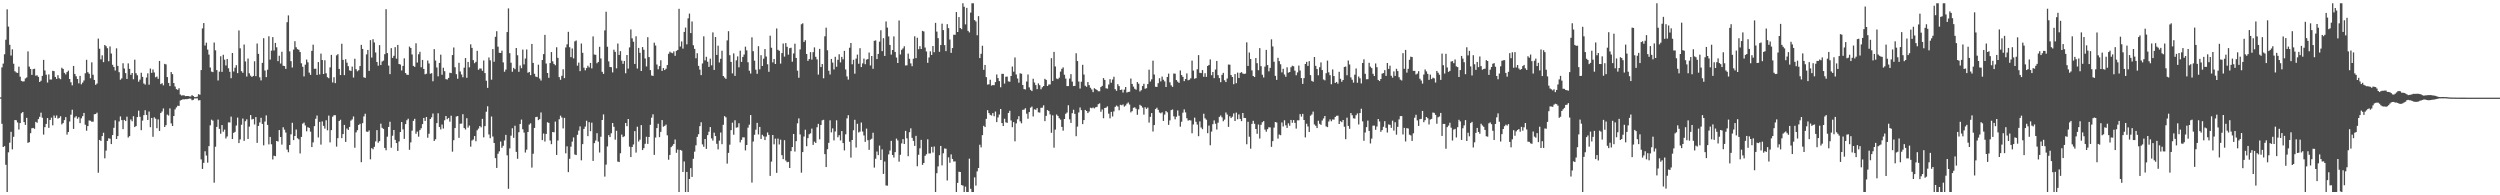 <svg xmlns="http://www.w3.org/2000/svg" width="1920" height="150"><path d="M0 74.786h1v1.000H0zM1 51.740h1v43.340H1zM2 48.853h1v64.028H2zM3 41.683h1v70.538H3zM4 30.527h1v96.063H4zM5 7.170h1v140.307H5zM6 20.413h1v96.579H6zM7 34.419h1v75.140H7zM8 42.629h1v58.596H8zM9 37.909h1v76.816H9zM10 48.955h1v56.093H10zM11 54.726h1v37.450H11zM12 55.648h1v36.727H12zM13 56.016h1v38.049H13zM14 51.178h1v48.292H14zM15 58.900h1v35.635H15zM16 62.105h1v24.872H16zM17 62.605h1v23.426H17zM18 62.460h1v31.298H18zM19 60.254h1v35.655H19zM20 59.492h1v31.016H20zM21 39.451h1v70.287H21zM22 51.164h1v58.012H22zM23 52.951h1v49.323H23zM24 57.500h1v40.991H24zM25 53.093h1v45.182H25zM26 52.772h1v46.170H26zM27 58.109h1v35.501H27zM28 57.817h1v36.450H28zM29 59.035h1v32.450H29zM30 62.982h1v26.735H30zM31 62.016h1v24.504H31zM32 58.277h1v32.158H32zM33 45.983h1v57.402H33zM34 54.101h1v43.514H34zM35 57.357h1v37.841H35zM36 63.405h1v27.263H36zM37 57.128h1v41.086H37zM38 61.075h1v31.081H38zM39 61.099h1v29.270H39zM40 54.377h1v41.879H40zM41 54.639h1v34.090H41zM42 59.069h1v31.439H42zM43 60.572h1v28.106H43zM44 57.729h1v33.364H44zM45 60.116h1v30.439H45zM46 60.808h1v28.498H46zM47 52.037h1v43.516H47zM48 52.963h1v41.574H48zM49 55.957h1v36.302H49zM50 57.116h1v32.850H50zM51 55.360h1v48.032H51zM52 54.275h1v47.105H52zM53 60.665h1v32.654H53zM54 63.164h1v24.924H54zM55 65.538h1v18.737H55zM56 50.641h1v48.362H56zM57 56.804h1v33.472H57zM58 58.576h1v30.677H58zM59 60.668h1v30.536H59zM60 64.012h1v26.022H60zM61 58.270h1v36.298H61zM62 64.761h1v26.130H62zM63 63.430h1v25.786H63zM64 61.800h1v24.929H64zM65 56.265h1v39.514H65zM66 45.938h1v54.448H66zM67 55.463h1v41.352H67zM68 56.632h1v35.907H68zM69 60.130h1v32.599H69zM70 47.860h1v45.643H70zM71 57.389h1v36.067H71zM72 61.395h1v26.385H72zM73 65.143h1v22.430H73zM74 64.158h1v22.379H74zM75 29.628h1v103.019H75zM76 37.448h1v69.996H76zM77 45.553h1v62.664H77zM78 42.503h1v61.993H78zM79 47.699h1v54.232H79zM80 34.569h1v87.031H80zM81 35.468h1v80.172H81zM82 37.002h1v71.254H82zM83 47.047h1v59.196H83zM84 35.674h1v70.894H84zM85 41.137h1v69.486H85zM86 49.760h1v53.979H86zM87 51.478h1v46.698H87zM88 54.150h1v38.282H88zM89 37.096h1v69.633H89zM90 50.623h1v53.852H90zM91 55.426h1v37.848H91zM92 61.219h1v28.218H92zM93 60.186h1v32.074H93zM94 48.563h1v50.594H94zM95 52.658h1v39.474H95zM96 56.178h1v36.784H96zM97 60.603h1v29.011H97zM98 48.688h1v56.962H98zM99 52.909h1v51.625H99zM100 57.449h1v34.309H100zM101 56.061h1v37.085H101zM102 60.889h1v28.371H102zM103 45.809h1v51.754H103zM104 56.192h1v40.651H104zM105 57.794h1v32.091H105zM106 62.722h1v22.265H106zM107 61.144h1v28.581H107zM108 55.843h1v44.174H108zM109 59.013h1v33.624H109zM110 64.118h1v24.329H110zM111 64.980h1v19.687H111zM112 59.562h1v28.694H112zM113 56.332h1v35.803H113zM114 65.039h1v20.613H114zM115 52.620h1v45.093H115zM116 55.947h1v34.643H116zM117 53.337h1v51.741H117zM118 55.634h1v34.460H118zM119 59.342h1v31.848H119zM120 58.777h1v39.691H120zM121 60.541h1v31.177H121zM122 46.807h1v53.749H122zM123 64.632h1v22.143H123zM124 63.906h1v21.688H124zM125 65.551h1v17.763H125zM126 49.070h1v48.453H126zM127 49.481h1v46.615H127zM128 59.195h1v28.814H128zM129 63.705h1v25.013H129zM130 66.123h1v17.151H130zM131 55.326h1v39.451H131zM132 56.940h1v39.822H132zM133 63.779h1v25.333H133zM134 66.455h1v17.547H134zM135 68.429h1v14.031H135zM136 69.011h1v12.180H136zM137 67.804h1v13.545H137zM138 72.612h1v4.586H138zM139 73.349h1v3.418H139zM140 73.168h1v3.045H140zM141 73.283h1v3.032H141zM142 73.847h1v2.293H142zM143 73.710h1v2.455H143zM144 73.732h1v2.262H144zM145 74.018h1v1.671H145zM146 74.060h1v1.701H146zM147 73.059h1v3.948H147zM148 73.771h1v2.871H148zM149 74.536h1v1.017H149zM150 74.598h1v1.000H150zM151 74.236h1v1.292H151zM152 72.347h1v4.742H152zM153 72.768h1v4.125H153zM154 53.790h1v68.622H154zM155 21.789h1v107.939H155zM156 17.703h1v107.364H156zM157 34.981h1v81.208H157zM158 32.779h1v86.661H158zM159 38.073h1v86.875H159zM160 41.924h1v70.330H160zM161 51.867h1v44.383H161zM162 54.975h1v36.947H162zM163 55.418h1v37.264H163zM164 32.668h1v107.625H164zM165 38.632h1v74.079H165zM166 53.804h1v43.683H166zM167 61.796h1v30.051H167zM168 55.030h1v43.951H168zM169 43.217h1v59.499H169zM170 55.169h1v40.872H170zM171 42.104h1v59.063H171zM172 45.800h1v53.717H172zM173 50.268h1v56.071H173zM174 45.253h1v59.574H174zM175 52.421h1v41.576H175zM176 55.160h1v38.887H176zM177 60.081h1v29.473H177zM178 40.721h1v66.082H178zM179 54.883h1v47.184H179zM180 52.034h1v49.261H180zM181 50.081h1v46.310H181zM182 56.145h1v34.194H182zM183 23.407h1v86.452H183zM184 37.124h1v69.920H184zM185 54.700h1v41.112H185zM186 55.929h1v35.124H186zM187 34.182h1v74.009H187zM188 47.221h1v45.886H188zM189 58.771h1v32.863H189zM190 44.979h1v61.718H190zM191 56.312h1v40.894H191zM192 58.112h1v30.237H192zM193 59.102h1v32.647H193zM194 58.314h1v32.970H194zM195 47.069h1v48.545H195zM196 58.491h1v31.418H196zM197 33.444h1v76.282H197zM198 41.382h1v55.353H198zM199 59.372h1v34.694H199zM200 61.740h1v28.719H200zM201 48.282h1v46.920H201zM202 29.334h1v82.292H202zM203 54.195h1v39.124H203zM204 59.221h1v29.397H204zM205 53.565h1v42.361H205zM206 27.847h1v83.037H206zM207 45.760h1v59.395H207zM208 38.893h1v71.892H208zM209 28.511h1v93.947H209zM210 38.756h1v80.834H210zM211 32.976h1v86.969H211zM212 36.332h1v71.940H212zM213 46.930h1v61.763H213zM214 42.828h1v57.071H214zM215 48.797h1v56.426H215zM216 39.720h1v71.346H216zM217 50.489h1v47.237H217zM218 50.750h1v48.820H218zM219 52.874h1v48.885H219zM220 17.038h1v97.840H220zM221 11.806h1v105.144H221zM222 39.466h1v71.890H222zM223 46.948h1v56.216H223zM224 51.855h1v42.433H224zM225 38.104h1v69.526H225zM226 31.653h1v72.809H226zM227 36.308h1v63.156H227zM228 37.710h1v68.497H228zM229 38.257h1v68.732H229zM230 39.974h1v77.865H230zM231 48.578h1v56.598H231zM232 51.311h1v43.643H232zM233 58.685h1v35.457H233zM234 49.658h1v46.692H234zM235 45.698h1v55.166H235zM236 47.881h1v49.815H236zM237 55.757h1v42.511H237zM238 57.503h1v43.605H238zM239 39.074h1v73.875H239zM240 34.292h1v75.059H240zM241 52.834h1v44.043H241zM242 52.764h1v38.463H242zM243 57.545h1v31.173H243zM244 47.678h1v57.913H244zM245 57.154h1v36.445H245zM246 41.184h1v69.856H246zM247 46.071h1v47.211H247zM248 56.848h1v39.808H248zM249 46.288h1v52.457H249zM250 56.280h1v36.063H250zM251 59.292h1v40.822H251zM252 60.072h1v28.719H252zM253 51.766h1v57.581H253zM254 42.159h1v57.797H254zM255 63.345h1v26.317H255zM256 59.350h1v29.171H256zM257 63.831h1v24.624H257zM258 42.513h1v70.095H258zM259 41.612h1v64.533H259zM260 52.962h1v39.974H260zM261 57.675h1v34.301H261zM262 33.565h1v72.532H262zM263 45.973h1v56.999H263zM264 57.714h1v38.221H264zM265 45.487h1v63.541H265zM266 48.127h1v50.591H266zM267 50.830h1v48.942H267zM268 54.009h1v43.454H268zM269 54.473h1v38.168H269zM270 51.129h1v40.557H270zM271 59.558h1v29.900H271zM272 45.098h1v68.358H272zM273 53.131h1v48.563H273zM274 54.729h1v45.285H274zM275 53.921h1v42.059H275zM276 50.734h1v44.362H276zM277 34.463h1v90.083H277zM278 37.575h1v57.020H278zM279 59.401h1v30.014H279zM280 59.825h1v27.505H280zM281 41.776h1v59.300H281zM282 38.354h1v62.933H282zM283 54.405h1v45.800H283zM284 30.800h1v91.584H284zM285 44.199h1v69.561H285zM286 30.097h1v84.521H286zM287 32.622h1v80.111H287zM288 40.316h1v68.299H288zM289 47.602h1v52.318H289zM290 50.440h1v59.106H290zM291 34.660h1v73.731H291zM292 49.996h1v44.997H292zM293 47.204h1v50.972H293zM294 46.553h1v52.490H294zM295 41.629h1v71.985H295zM296 7.051h1v108.331H296zM297 40.786h1v64.174H297zM298 50.393h1v47.116H298zM299 56.942h1v36.553H299zM300 36.970h1v76.470H300zM301 44.492h1v59.776H301zM302 42.879h1v56.947H302zM303 36.217h1v71.210H303zM304 45.079h1v64.791H304zM305 34.521h1v81.408H305zM306 49.133h1v59.522H306zM307 49.560h1v51.810H307zM308 54.094h1v39.676H308zM309 50.621h1v48.750H309zM310 44.784h1v61.861H310zM311 56.127h1v39.200H311zM312 57.416h1v34.965H312zM313 57.497h1v33.691H313zM314 35.770h1v79.282H314zM315 36.886h1v72.468H315zM316 41.824h1v58.535H316zM317 50.575h1v42.254H317zM318 51.339h1v39.891H318zM319 33.229h1v69.542H319zM320 48.046h1v53.015H320zM321 41.672h1v63.266H321zM322 39.808h1v60.147H322zM323 51.643h1v46.845H323zM324 46.026h1v49.312H324zM325 52.957h1v37.634H325zM326 57.032h1v35.838H326zM327 56.619h1v33.224H327zM328 46.496h1v59.259H328zM329 48.717h1v54.002H329zM330 56.607h1v34.802H330zM331 56.215h1v33.895H331zM332 62.396h1v24.793H332zM333 37.744h1v70.473H333zM334 46.513h1v60.446H334zM335 51.800h1v42.743H335zM336 58.642h1v28.324H336zM337 48.358h1v49.195H337zM338 41.992h1v57.398H338zM339 57.408h1v38.209H339zM340 52.022h1v46.690H340zM341 54.661h1v37.684H341zM342 60.799h1v28.305H342zM343 61.099h1v30.428H343zM344 59.856h1v30.731H344zM345 55.864h1v37.552H345zM346 56.174h1v32.690H346zM347 42.284h1v74.182H347zM348 36.455h1v71.234H348zM349 51.673h1v46.679H349zM350 56.982h1v32.537H350zM351 60.484h1v28.617H351zM352 48.229h1v57.667H352zM353 54.872h1v40.144H353zM354 57.203h1v37.736H354zM355 59.363h1v28.319H355zM356 51.947h1v46.431H356zM357 44.591h1v54.911H357zM358 59.759h1v31.031H358zM359 47.557h1v50.416H359zM360 51.696h1v44.708H360zM361 34.031h1v78.599H361zM362 36.757h1v71.165H362zM363 46.166h1v60.987H363zM364 48.537h1v55.949H364zM365 47.475h1v61.018H365zM366 38.996h1v61.092H366zM367 53.587h1v45.173H367zM368 52.561h1v44.240H368zM369 52.638h1v45.163H369zM370 54.382h1v36.900H370zM371 46.414h1v59.070H371zM372 56.128h1v40.744H372zM373 61.995h1v23.820H373zM374 67.501h1v14.137H374zM375 44.119h1v59.156H375zM376 46.336h1v59.807H376zM377 61.179h1v28.334H377zM378 37.666h1v67.188H378zM379 47.424h1v62.418H379zM380 28.274h1v93.152H380zM381 23.942h1v105.051H381zM382 35.851h1v82.242H382zM383 40.564h1v75.646H383zM384 40.698h1v68.007H384zM385 38.914h1v74.577H385zM386 47.937h1v64.035H386zM387 55.114h1v52.788H387zM388 53.474h1v50.112H388zM389 24.625h1v94.654H389zM390 6.454h1v138.545H390zM391 40.868h1v73.080H391zM392 48.176h1v56.009H392zM393 55.079h1v43.416H393zM394 52.101h1v53.723H394zM395 53.158h1v43.414H395zM396 36.886h1v79.732H396zM397 42.439h1v79.523H397zM398 55.139h1v46.380H398zM399 50.350h1v44.865H399zM400 52.381h1v39.461H400zM401 38.081h1v61.206H401zM402 49.462h1v52.359H402zM403 44.932h1v72.191H403zM404 38.001h1v76.945H404zM405 55.870h1v45.493H405zM406 55.225h1v40.493H406zM407 57.685h1v37.033H407zM408 33.749h1v94.967H408zM409 48.316h1v69.773H409zM410 56.692h1v41.546H410zM411 58.828h1v31.130H411zM412 59.218h1v30.490H412zM413 49.649h1v42.621H413zM414 60.293h1v31.222H414zM415 61.827h1v24.554H415zM416 46.093h1v61.509H416zM417 41.552h1v60.978H417zM418 26.790h1v81.930H418zM419 48.782h1v54.064H419zM420 56.067h1v37.843H420zM421 59.769h1v34.584H421zM422 48.438h1v59.474H422zM423 39.990h1v70.756H423zM424 47.098h1v54.265H424zM425 49.098h1v52.528H425zM426 50.116h1v43.282H426zM427 36.303h1v82.670H427zM428 44.425h1v63.507H428zM429 59.217h1v32.376H429zM430 61.308h1v27.510H430zM431 58.199h1v32.074H431zM432 53.215h1v45.401H432zM433 60.029h1v30.469H433zM434 36.445h1v81.324H434zM435 34.070h1v78.330H435zM436 24.425h1v107.785H436zM437 36.250h1v85.711H437zM438 43.858h1v68.786H438zM439 37.229h1v71.534H439zM440 44.867h1v60.708H440zM441 31.766h1v86.921H441zM442 31.099h1v88.004H442zM443 50.435h1v53.103H443zM444 48.097h1v52.215H444zM445 54.612h1v42.476H445zM446 33.450h1v89.667H446zM447 40.566h1v70.121H447zM448 51.945h1v47.071H448zM449 54.014h1v43.235H449zM450 52.285h1v40.451H450zM451 50.486h1v54.057H451zM452 51.786h1v42.071H452zM453 48.341h1v52.417H453zM454 52.514h1v41.671H454zM455 27.938h1v95.657H455zM456 41.877h1v68.024H456zM457 42.104h1v65.819H457zM458 48.596h1v53.702H458zM459 47.583h1v61.160H459zM460 35.964h1v81.190H460zM461 44.897h1v60.119H461zM462 55.136h1v37.036H462zM463 56.750h1v31.089H463zM464 23.354h1v112.252H464zM465 9.016h1v117.382H465zM466 35.913h1v76.573H466zM467 47.146h1v56.625H467zM468 51.424h1v53.865H468zM469 51.608h1v50.742H469zM470 55.591h1v38.878H470zM471 38.161h1v59.238H471zM472 39.816h1v67.463H472zM473 52.497h1v47.962H473zM474 33.408h1v90.705H474zM475 42.197h1v82.270H475zM476 39.261h1v78.428H476zM477 46.533h1v56.821H477zM478 49.018h1v56.294H478zM479 46.790h1v57.850H479zM480 56.292h1v38.157H480zM481 42.246h1v54.698H481zM482 52.669h1v38.736H482zM483 36.377h1v76.252H483zM484 22.635h1v97.974H484zM485 29.422h1v83.486H485zM486 32.057h1v78.909H486zM487 49.104h1v51.583H487zM488 27.862h1v89.311H488zM489 52.640h1v44.684H489zM490 36.800h1v71.922H490zM491 40.536h1v66.728H491zM492 54.534h1v41.558H492zM493 36.161h1v79.100H493zM494 38.204h1v75.568H494zM495 44.906h1v65.509H495zM496 51.052h1v53.966H496zM497 28.572h1v81.939H497zM498 43.830h1v61.411H498zM499 53.863h1v41.970H499zM500 57.981h1v32.382H500zM501 58.337h1v29.467H501zM502 32.775h1v86.172H502zM503 34.952h1v70.659H503zM504 49.586h1v48.752H504zM505 53.176h1v41.863H505zM506 50.778h1v54.553H506zM507 46.272h1v54.986H507zM508 54.461h1v37.774H508zM509 52.273h1v45.010H509zM510 53.798h1v42.850H510zM511 52.806h1v42.901H511zM512 49.981h1v53.972H512zM513 41.313h1v81.360H513zM514 39.669h1v79.316H514zM515 40.462h1v72.562H515zM516 40.874h1v71.057H516zM517 39.452h1v71.144H517zM518 42.875h1v64.307H518zM519 39.052h1v78.281H519zM520 38.357h1v76.533H520zM521 6.762h1v140.716H521zM522 35.763h1v79.399H522zM523 31.836h1v83.817H523zM524 37.332h1v94.722H524zM525 24.524h1v99.482H525zM526 21.223h1v126.254H526zM527 34.067h1v97.995H527zM528 14.092h1v133.385H528zM529 10.434h1v127.062H529zM530 25.386h1v103.748H530zM531 16.490h1v119.407H531zM532 34.760h1v87.192H532zM533 37.537h1v78.921H533zM534 44.740h1v66.882H534zM535 40.837h1v64.270H535zM536 50.592h1v52.477H536zM537 53.440h1v43.456H537zM538 57.716h1v36.207H538zM539 48.748h1v62.168H539zM540 27.886h1v84.866H540zM541 46.388h1v60.347H541zM542 43.635h1v70.679H542zM543 47.408h1v56.366H543zM544 51.373h1v49.824H544zM545 45.050h1v52.554H545zM546 50.179h1v56.123H546zM547 24.882h1v83.092H547zM548 53.702h1v48.173H548zM549 28.400h1v76.087H549zM550 42.204h1v68.226H550zM551 35.081h1v79.662H551zM552 47.979h1v60.000H552zM553 45.180h1v56.583H553zM554 38.951h1v71.782H554zM555 58.363h1v37.498H555zM556 59.529h1v29.675H556zM557 60.590h1v29.508H557zM558 31.045h1v94.597H558zM559 23.962h1v93.464H559zM560 42.395h1v68.721H560zM561 47.579h1v52.345H561zM562 56.360h1v37.839H562zM563 41.001h1v62.484H563zM564 58.285h1v34.072H564zM565 46.316h1v51.714H565zM566 43.308h1v54.481H566zM567 51.724h1v42.964H567zM568 38.904h1v70.476H568zM569 47.532h1v59.908H569zM570 43.706h1v61.739H570zM571 41.885h1v63.652H571zM572 35.832h1v79.674H572zM573 38.695h1v72.678H573zM574 47.802h1v50.266H574zM575 54.315h1v41.427H575zM576 56.498h1v31.893H576zM577 28.667h1v111.587H577zM578 39.328h1v69.362H578zM579 46.611h1v56.895H579zM580 53.489h1v46.078H580zM581 56.678h1v37.705H581zM582 35.461h1v67.797H582zM583 53.252h1v44.220H583zM584 42.389h1v64.296H584zM585 50.644h1v52.875H585zM586 45.068h1v59.621H586zM587 37.660h1v69.933H587zM588 43.436h1v61.465H588zM589 49.347h1v52.386H589zM590 55.135h1v48.469H590zM591 27.392h1v107.659H591zM592 36.651h1v87.437H592zM593 47.933h1v55.767H593zM594 45.316h1v65.548H594zM595 49.141h1v57.354H595zM596 21.872h1v110.899H596zM597 38.235h1v68.226H597zM598 39.023h1v71.939H598zM599 48.832h1v58.436H599zM600 40.767h1v78.409H600zM601 33.424h1v88.777H601zM602 43.477h1v64.205H602zM603 33.090h1v90.219H603zM604 35.944h1v88.604H604zM605 42.003h1v82.322H605zM606 36.992h1v92.045H606zM607 36.669h1v79.397H607zM608 47.361h1v65.570H608zM609 41.063h1v61.838H609zM610 33.545h1v82.845H610zM611 44.502h1v63.870H611zM612 54.273h1v40.434H612zM613 59.717h1v31.234H613zM614 37.929h1v65.339H614zM615 18.642h1v113.975H615zM616 17.938h1v98.825H616zM617 32.213h1v72.628H617zM618 30.875h1v68.762H618zM619 41.447h1v70.904H619zM620 46.771h1v59.298H620zM621 45.379h1v57.714H621zM622 40.041h1v62.370H622zM623 45.772h1v53.016H623zM624 40.076h1v71.200H624zM625 36.419h1v72.400H625zM626 43.604h1v66.180H626zM627 45.634h1v52.108H627zM628 57.304h1v37.814H628zM629 37.553h1v69.449H629zM630 51.512h1v44.502H630zM631 49.183h1v43.248H631zM632 60.098h1v31.905H632zM633 27.912h1v90.463H633zM634 21.225h1v107.099H634zM635 38.594h1v76.003H635zM636 54.343h1v55.354H636zM637 57.201h1v35.231H637zM638 45.264h1v56.407H638zM639 48.090h1v50.525H639zM640 53.355h1v54.477H640zM641 43.621h1v57.324H641zM642 51.268h1v41.145H642zM643 45.935h1v59.490H643zM644 41.685h1v62.129H644zM645 47.928h1v59.940H645zM646 43.651h1v57.008H646zM647 45.581h1v64.294H647zM648 39.086h1v76.414H648zM649 53.337h1v49.805H649zM650 58.697h1v32.248H650zM651 61.158h1v27.327H651zM652 36.679h1v72.198H652zM653 33.010h1v88.024H653zM654 49.369h1v58.139H654zM655 45.940h1v54.104H655zM656 56.565h1v35.433H656zM657 44.998h1v68.286H657zM658 41.934h1v53.165H658zM659 48.938h1v52.819H659zM660 37.039h1v64.046H660zM661 51.500h1v42.592H661zM662 48.667h1v52.374H662zM663 44.994h1v59.042H663zM664 49.289h1v59.675H664zM665 45.792h1v52.961H665zM666 45.380h1v62.296H666zM667 40.327h1v74.759H667zM668 50.257h1v56.998H668zM669 43.031h1v63.502H669zM670 52.820h1v49.142H670zM671 31.322h1v97.415H671zM672 31.023h1v90.879H672zM673 45.353h1v71.018H673zM674 41.430h1v77.695H674zM675 32.009h1v79.796H675zM676 23.220h1v99.646H676zM677 39.282h1v75.469H677zM678 29.318h1v104.259H678zM679 42.939h1v81.120H679zM680 16.502h1v125.957H680zM681 21.207h1v121.388H681zM682 27.959h1v90.623H682zM683 34.532h1v81.087H683zM684 41.957h1v66.219H684zM685 38.410h1v80.619H685zM686 27.943h1v93.045H686zM687 39.908h1v76.931H687zM688 44.196h1v62.254H688zM689 48.400h1v59.462H689zM690 15.719h1v108.449H690zM691 41.832h1v77.040H691zM692 38.249h1v71.896H692zM693 37.190h1v69.683H693zM694 35.520h1v75.074H694zM695 50.275h1v50.225H695zM696 50.153h1v56.068H696zM697 41.146h1v78.804H697zM698 45.165h1v56.367H698zM699 48.706h1v49.861H699zM700 50.847h1v55.026H700zM701 45.110h1v63.069H701zM702 27.854h1v84.183H702zM703 44.667h1v59.697H703zM704 28.955h1v98.738H704zM705 37.798h1v81.086H705zM706 35.472h1v78.429H706zM707 37.652h1v69.790H707zM708 23.690h1v102.903H708zM709 24.170h1v101.031H709zM710 36.485h1v83.230H710zM711 39.544h1v78.933H711zM712 48.209h1v58.802H712zM713 44.139h1v73.721H713zM714 39.430h1v78.373H714zM715 42.188h1v70.605H715zM716 35.333h1v81.817H716zM717 40.112h1v72.401H717zM718 17.537h1v129.941H718zM719 24.248h1v108.754H719zM720 29.285h1v98.497H720zM721 39.789h1v79.401H721zM722 34.593h1v77.490H722zM723 18.189h1v108.819H723zM724 23.125h1v94.568H724zM725 34.677h1v79.359H725zM726 39.279h1v74.926H726zM727 18.594h1v119.979H727zM728 21.585h1v99.256H728zM729 30.345h1v94.650H729zM730 40.611h1v77.965H730zM731 36.895h1v85.149H731zM732 26.682h1v97.363H732zM733 26.724h1v97.209H733zM734 9.287h1v138.191H734zM735 24.573h1v115.847H735zM736 13.131h1v118.776H736zM737 21.524h1v110.573H737zM738 22.415h1v119.696H738zM739 2.523h1v140.041H739zM740 5.189h1v142.289H740zM741 18.753h1v124.577H741zM742 6.048h1v141.429H742zM743 23.720h1v123.757H743zM744 24.860h1v96.999H744zM745 9.683h1v135.309H745zM746 2.523h1v144.955H746zM747 2.523h1v144.955H747zM748 15.410h1v120.818H748zM749 16.467h1v126.071H749zM750 27.108h1v104.522H750zM751 12.381h1v116.629H751zM752 44.579h1v66.572H752zM753 41.304h1v71.892H753zM754 35.141h1v68.645H754zM755 53.608h1v43.031H755zM756 49.845h1v47.724H756zM757 59.235h1v32.075H757zM758 64.986h1v19.627H758zM759 64.715h1v22.144H759zM760 61.239h1v27.004H760zM761 65.761h1v22.974H761zM762 65.314h1v21.523H762zM763 65.428h1v23.856H763zM764 63.092h1v22.569H764zM765 57.194h1v36.607H765zM766 60.004h1v30.212H766zM767 62.332h1v25.609H767zM768 67.000h1v16.704H768zM769 56.673h1v37.849H769zM770 56.725h1v40.042H770zM771 64.217h1v26.966H771zM772 58.945h1v35.016H772zM773 58.806h1v35.558H773zM774 62.501h1v24.257H774zM775 62.767h1v22.306H775zM776 58.345h1v34.152H776zM777 51.074h1v46.601H777zM778 55.020h1v38.744H778zM779 44.147h1v64.386H779zM780 57.186h1v37.572H780zM781 60.340h1v31.291H781zM782 63.493h1v25.726H782zM783 56.344h1v36.879H783zM784 56.634h1v38.086H784zM785 65.278h1v19.107H785zM786 68.398h1v15.781H786zM787 68.732h1v14.408H787zM788 62.618h1v24.748H788zM789 57.191h1v34.002H789zM790 67.105h1v18.987H790zM791 69.030h1v13.645H791zM792 69.958h1v11.913H792zM793 60.465h1v28.968H793zM794 63.392h1v20.553H794zM795 65.313h1v19.014H795zM796 68.434h1v14.628H796zM797 64.027h1v22.233H797zM798 65.437h1v21.041H798zM799 68.548h1v14.249H799zM800 67.037h1v15.675H800zM801 66.049h1v14.856H801zM802 60.504h1v32.545H802zM803 61.394h1v27.599H803zM804 66.038h1v18.468H804zM805 64.923h1v20.372H805zM806 64.813h1v23.021H806zM807 44.706h1v57.301H807zM808 62.172h1v26.397H808zM809 39.828h1v73.579H809zM810 51.058h1v48.495H810zM811 60.298h1v27.682H811zM812 60.788h1v28.233H812zM813 59.625h1v31.132H813zM814 54.992h1v36.934H814zM815 52.822h1v44.641H815zM816 51.785h1v48.555H816zM817 57.402h1v34.004H817zM818 60.374h1v27.042H818zM819 66.112h1v20.337H819zM820 66.098h1v14.738H820zM821 60.365h1v31.300H821zM822 56.939h1v37.448H822zM823 62.664h1v24.293H823zM824 66.084h1v18.182H824zM825 65.933h1v21.533H825zM826 40.898h1v63.717H826zM827 46.875h1v50.371H827zM828 62.609h1v23.778H828zM829 68.007h1v14.542H829zM830 62.792h1v21.808H830zM831 49.769h1v45.583H831zM832 57.241h1v34.989H832zM833 65.835h1v18.584H833zM834 66.648h1v18.609H834zM835 63.047h1v23.812H835zM836 65.358h1v20.314H836zM837 67.378h1v15.339H837zM838 68.730h1v14.393H838zM839 70.763h1v11.842H839zM840 67.724h1v15.510H840zM841 68.454h1v13.950H841zM842 69.056h1v13.012H842zM843 70.092h1v9.934H843zM844 70.107h1v9.322H844zM845 66.857h1v18.933H845zM846 65.950h1v18.102H846zM847 59.980h1v30.844H847zM848 61.379h1v21.580H848zM849 67.792h1v14.863H849zM850 68.104h1v13.632H850zM851 64.935h1v22.357H851zM852 60.809h1v30.076H852zM853 63.558h1v22.331H853zM854 61.083h1v28.357H854zM855 58.915h1v26.652H855zM856 68.519h1v13.531H856zM857 69.728h1v11.297H857zM858 64.666h1v17.166H858zM859 66.131h1v18.570H859zM860 69.104h1v11.374H860zM861 68.753h1v12.077H861zM862 71.079h1v9.141H862zM863 68.836h1v13.038H863zM864 66.800h1v14.248H864zM865 71.053h1v8.581H865zM866 70.591h1v8.099H866zM867 70.434h1v9.861H867zM868 60.328h1v26.016H868zM869 64.467h1v20.885H869zM870 66.492h1v16.318H870zM871 68.138h1v14.288H871zM872 68.884h1v14.618H872zM873 63.043h1v25.133H873zM874 64.312h1v19.724H874zM875 70.238h1v10.260H875zM876 69.297h1v11.986H876zM877 66.098h1v16.522H877zM878 64.349h1v23.652H878zM879 68.125h1v14.278H879zM880 67.722h1v15.876H880zM881 64.542h1v18.083H881zM882 53.485h1v40.687H882zM883 62.627h1v27.125H883zM884 60.910h1v25.906H884zM885 46.608h1v54.384H885zM886 57.230h1v38.825H886zM887 66.620h1v17.155H887zM888 66.754h1v15.990H888zM889 63.889h1v20.495H889zM890 60.051h1v26.350H890zM891 62.529h1v24.529H891zM892 58.830h1v27.458H892zM893 61.236h1v31.640H893zM894 62.507h1v25.486H894zM895 66.818h1v18.493H895zM896 59.118h1v27.158H896zM897 56.530h1v39.358H897zM898 63.250h1v29.240H898zM899 65.546h1v19.039H899zM900 66.737h1v17.327H900zM901 56.451h1v32.917H901zM902 56.552h1v35.072H902zM903 61.509h1v28.140H903zM904 62.744h1v22.099H904zM905 63.664h1v25.238H905zM906 54.114h1v43.169H906zM907 57.661h1v35.855H907zM908 59.025h1v27.496H908zM909 62.315h1v21.710H909zM910 60.690h1v25.647H910zM911 56.395h1v34.434H911zM912 61.652h1v30.945H912zM913 61.218h1v31.052H913zM914 60.141h1v32.352H914zM915 46.527h1v55.832H915zM916 54.244h1v41.339H916zM917 60.449h1v29.909H917zM918 60.014h1v33.533H918zM919 53.193h1v42.522H919zM920 42.339h1v62.280H920zM921 55.913h1v37.304H921zM922 56.157h1v41.783H922zM923 53.825h1v45.411H923zM924 58.967h1v28.358H924zM925 56.229h1v34.646H925zM926 59.035h1v32.912H926zM927 50.678h1v51.598H927zM928 49.852h1v46.625H928zM929 45.635h1v65.949H929zM930 57.746h1v43.338H930zM931 55.279h1v40.113H931zM932 60.028h1v32.460H932zM933 53.394h1v41.655H933zM934 46.798h1v52.663H934zM935 57.750h1v36.481H935zM936 59.993h1v29.786H936zM937 63.133h1v25.525H937zM938 57.506h1v32.598H938zM939 55.951h1v37.202H939zM940 61.660h1v30.204H940zM941 63.033h1v23.363H941zM942 60.302h1v27.683H942zM943 49.548h1v47.891H943zM944 49.646h1v39.651H944zM945 57.642h1v33.037H945zM946 59.132h1v30.474H946zM947 64.657h1v22.457H947zM948 56.907h1v35.997H948zM949 63.884h1v22.607H949zM950 55.780h1v35.819H950zM951 59.923h1v27.915H951zM952 55.960h1v35.370H952zM953 55.377h1v37.642H953zM954 56.452h1v30.340H954zM955 56.758h1v33.833H955zM956 56.517h1v34.134H956zM957 32.508h1v78.295H957zM958 50.619h1v42.920H958zM959 40.330h1v64.667H959zM960 45.335h1v68.854H960zM961 54.050h1v41.083H961zM962 58.384h1v34.370H962zM963 59.196h1v35.877H963zM964 44.578h1v54.482H964zM965 48.513h1v54.236H965zM966 53.921h1v41.716H966zM967 36.950h1v69.460H967zM968 50.865h1v44.973H968zM969 57.392h1v36.483H969zM970 59.500h1v33.533H970zM971 51.153h1v48.403H971zM972 38.320h1v62.876H972zM973 49.980h1v49.220H973zM974 54.794h1v42.933H974zM975 52.119h1v45.720H975zM976 30.189h1v82.624H976zM977 35.672h1v72.725H977zM978 47.414h1v50.608H978zM979 58.252h1v35.469H979zM980 61.316h1v32.781H980zM981 44.392h1v62.076H981zM982 46.936h1v56.366H982zM983 49.357h1v54.502H983zM984 55.590h1v38.446H984zM985 52.828h1v44.278H985zM986 57.219h1v35.146H986zM987 58.965h1v37.311H987zM988 51.727h1v46.501H988zM989 55.818h1v38.922H989zM990 55.284h1v41.275H990zM991 51.644h1v40.475H991zM992 50.477h1v43.775H992zM993 50.871h1v41.315H993zM994 54.286h1v40.071H994zM995 57.819h1v40.931H995zM996 55.589h1v36.824H996zM997 50.392h1v42.023H997zM998 54.165h1v33.497H998zM999 59.961h1v29.573H999zM1000 64.397h1v23.033H1000zM1001 60.021h1v32.125H1001zM1002 49.160h1v56.337H1002zM1003 47.494h1v47.554H1003zM1004 50.641h1v46.485H1004zM1005 46.929h1v54.373H1005zM1006 57.687h1v31.152H1006zM1007 62.121h1v25.791H1007zM1008 62.797h1v22.934H1008zM1009 43.760h1v51.837H1009zM1010 50.605h1v45.995H1010zM1011 53.062h1v45.301H1011zM1012 57.785h1v34.950H1012zM1013 51.655h1v43.412H1013zM1014 47.912h1v48.001H1014zM1015 53.828h1v38.765H1015zM1016 61.021h1v29.976H1016zM1017 61.677h1v27.432H1017zM1018 56.237h1v40.842H1018zM1019 46.528h1v51.091H1019zM1020 55.530h1v37.796H1020zM1021 57.732h1v33.972H1021zM1022 64.721h1v28.399H1022zM1023 53.333h1v38.434H1023zM1024 58.411h1v33.459H1024zM1025 63.708h1v26.114H1025zM1026 62.912h1v26.008H1026zM1027 64.272h1v24.571H1027zM1028 55.143h1v40.101H1028zM1029 60.500h1v32.596H1029zM1030 62.764h1v31.086H1030zM1031 61.417h1v30.753H1031zM1032 51.416h1v45.902H1032zM1033 51.120h1v55.778H1033zM1034 57.784h1v32.562H1034zM1035 46.506h1v50.187H1035zM1036 49.528h1v49.379H1036zM1037 59.434h1v27.389H1037zM1038 61.257h1v27.263H1038zM1039 63.418h1v27.445H1039zM1040 57.369h1v33.705H1040zM1041 52.585h1v35.877H1041zM1042 63.551h1v23.613H1042zM1043 58.784h1v36.825H1043zM1044 60.137h1v26.683H1044zM1045 64.075h1v19.431H1045zM1046 48.376h1v44.842H1046zM1047 45.561h1v62.596H1047zM1048 56.680h1v45.085H1048zM1049 60.894h1v36.739H1049zM1050 60.843h1v31.799H1050zM1051 48.223h1v52.352H1051zM1052 51.205h1v58.980H1052zM1053 52.340h1v54.083H1053zM1054 56.677h1v39.839H1054zM1055 58.384h1v38.097H1055zM1056 48.723h1v50.984H1056zM1057 51.601h1v45.577H1057zM1058 61.400h1v30.010H1058zM1059 62.254h1v31.022H1059zM1060 60.654h1v40.546H1060zM1061 56.512h1v43.356H1061zM1062 56.130h1v41.234H1062zM1063 53.853h1v39.248H1063zM1064 58.286h1v39.902H1064zM1065 48.367h1v53.429H1065zM1066 52.920h1v42.650H1066zM1067 50.413h1v45.433H1067zM1068 58.185h1v40.003H1068zM1069 59.671h1v33.023H1069zM1070 54.815h1v45.465H1070zM1071 58.265h1v35.615H1071zM1072 52.862h1v50.539H1072zM1073 54.565h1v42.893H1073zM1074 59.281h1v32.402H1074zM1075 61.117h1v28.085H1075zM1076 61.777h1v27.353H1076zM1077 40.802h1v62.452H1077zM1078 52.851h1v45.331H1078zM1079 38.330h1v70.296H1079zM1080 55.755h1v42.665H1080zM1081 52.838h1v45.893H1081zM1082 45.927h1v57.496H1082zM1083 43.536h1v60.475H1083zM1084 43.846h1v64.412H1084zM1085 54.406h1v48.000H1085zM1086 54.448h1v35.974H1086zM1087 57.179h1v30.962H1087zM1088 56.529h1v35.922H1088zM1089 54.702h1v42.002H1089zM1090 60.477h1v31.083H1090zM1091 61.859h1v29.429H1091zM1092 64.208h1v20.982H1092zM1093 57.240h1v36.633H1093zM1094 53.328h1v39.000H1094zM1095 54.837h1v35.038H1095zM1096 56.743h1v34.105H1096zM1097 61.350h1v34.259H1097zM1098 57.299h1v34.512H1098zM1099 60.720h1v30.592H1099zM1100 59.638h1v26.762H1100zM1101 60.141h1v26.521H1101zM1102 63.359h1v24.837H1102zM1103 54.491h1v40.523H1103zM1104 55.874h1v34.183H1104zM1105 57.377h1v32.072H1105zM1106 61.326h1v25.392H1106zM1107 41.171h1v63.234H1107zM1108 50.070h1v45.097H1108zM1109 56.488h1v38.673H1109zM1110 41.314h1v72.921H1110zM1111 51.812h1v45.809H1111zM1112 55.196h1v41.258H1112zM1113 54.436h1v39.809H1113zM1114 47.272h1v50.766H1114zM1115 46.950h1v61.000H1115zM1116 48.541h1v51.006H1116zM1117 45.660h1v53.324H1117zM1118 50.987h1v54.568H1118zM1119 51.531h1v46.173H1119zM1120 59.119h1v32.884H1120zM1121 53.819h1v39.422H1121zM1122 42.978h1v64.487H1122zM1123 45.016h1v53.493H1123zM1124 47.757h1v48.538H1124zM1125 56.986h1v35.293H1125zM1126 36.322h1v71.975H1126zM1127 42.535h1v59.423H1127zM1128 39.080h1v65.602H1128zM1129 51.004h1v43.520H1129zM1130 57.971h1v35.639H1130zM1131 42.381h1v70.885H1131zM1132 49.348h1v59.969H1132zM1133 53.651h1v48.409H1133zM1134 47.578h1v50.692H1134zM1135 51.577h1v49.724H1135zM1136 43.363h1v59.328H1136zM1137 50.767h1v44.284H1137zM1138 53.558h1v42.809H1138zM1139 52.935h1v44.473H1139zM1140 52.726h1v47.088H1140zM1141 46.162h1v58.480H1141zM1142 46.837h1v58.101H1142zM1143 57.523h1v37.186H1143zM1144 53.527h1v40.483H1144zM1145 51.432h1v43.952H1145zM1146 48.967h1v51.468H1146zM1147 48.465h1v59.064H1147zM1148 51.267h1v43.923H1148zM1149 58.362h1v31.760H1149zM1150 60.894h1v26.219H1150zM1151 56.489h1v37.011H1151zM1152 50.956h1v57.735H1152zM1153 46.686h1v56.347H1153zM1154 46.308h1v52.752H1154zM1155 46.192h1v50.742H1155zM1156 56.020h1v39.700H1156zM1157 58.864h1v37.586H1157zM1158 55.167h1v40.151H1158zM1159 40.813h1v68.213H1159zM1160 44.682h1v68.461H1160zM1161 40.151h1v66.843H1161zM1162 52.024h1v47.959H1162zM1163 40.017h1v64.243H1163zM1164 51.833h1v49.083H1164zM1165 49.942h1v49.882H1165zM1166 52.602h1v46.521H1166zM1167 53.653h1v47.532H1167zM1168 52.999h1v44.440H1168zM1169 50.798h1v49.543H1169zM1170 49.883h1v47.885H1170zM1171 52.467h1v42.010H1171zM1172 53.718h1v45.718H1172zM1173 43.200h1v65.625H1173zM1174 44.278h1v64.659H1174zM1175 41.859h1v68.226H1175zM1176 46.962h1v63.478H1176zM1177 56.457h1v44.580H1177zM1178 46.643h1v58.243H1178zM1179 45.027h1v60.718H1179zM1180 50.755h1v51.469H1180zM1181 48.234h1v60.922H1181zM1182 54.084h1v43.272H1182zM1183 37.980h1v75.672H1183zM1184 58.398h1v50.031H1184zM1185 38.552h1v75.075H1185zM1186 40.053h1v58.587H1186zM1187 53.575h1v45.297H1187zM1188 58.649h1v34.941H1188zM1189 65.782h1v19.623H1189zM1190 67.930h1v13.779H1190zM1191 68.599h1v13.200H1191zM1192 69.429h1v12.628H1192zM1193 68.567h1v11.807H1193zM1194 70.763h1v8.909H1194zM1195 69.046h1v10.956H1195zM1196 64.875h1v16.297H1196zM1197 60.970h1v29.505H1197zM1198 58.243h1v31.414H1198zM1199 61.887h1v23.345H1199zM1200 68.138h1v15.770H1200zM1201 68.226h1v14.609H1201zM1202 69.130h1v11.449H1202zM1203 69.344h1v11.036H1203zM1204 69.609h1v9.607H1204zM1205 55.386h1v34.895H1205zM1206 29.006h1v106.574H1206zM1207 17.869h1v113.036H1207zM1208 22.676h1v101.208H1208zM1209 34.517h1v89.906H1209zM1210 35.176h1v85.814H1210zM1211 35.089h1v77.946H1211zM1212 51.544h1v51.675H1212zM1213 58.348h1v33.516H1213zM1214 58.236h1v36.719H1214zM1215 20.607h1v126.870H1215zM1216 27.924h1v92.527H1216zM1217 39.985h1v76.939H1217zM1218 45.090h1v60.219H1218zM1219 46.044h1v57.968H1219zM1220 49.260h1v63.373H1220zM1221 48.282h1v52.806H1221zM1222 38.958h1v69.712H1222zM1223 45.827h1v59.282H1223zM1224 55.043h1v45.479H1224zM1225 32.593h1v89.596H1225zM1226 42.464h1v76.630H1226zM1227 40.717h1v82.519H1227zM1228 49.131h1v51.217H1228zM1229 49.189h1v51.896H1229zM1230 43.286h1v63.935H1230zM1231 58.167h1v33.873H1231zM1232 48.531h1v51.090H1232zM1233 56.913h1v36.419H1233zM1234 36.596h1v75.384H1234zM1235 24.709h1v89.037H1235zM1236 39.530h1v70.067H1236zM1237 41.891h1v71.341H1237zM1238 48.467h1v44.315H1238zM1239 25.873h1v84.857H1239zM1240 52.430h1v41.554H1240zM1241 44.906h1v60.527H1241zM1242 54.969h1v46.630H1242zM1243 52.231h1v39.062H1243zM1244 43.910h1v63.624H1244zM1245 44.593h1v62.173H1245zM1246 46.211h1v57.251H1246zM1247 55.710h1v40.157H1247zM1248 34.230h1v75.072H1248zM1249 41.143h1v60.157H1249zM1250 55.071h1v41.215H1250zM1251 58.530h1v31.990H1251zM1252 62.252h1v25.698H1252zM1253 21.174h1v99.517H1253zM1254 21.466h1v89.553H1254zM1255 42.436h1v57.359H1255zM1256 52.120h1v48.584H1256zM1257 42.786h1v64.121H1257zM1258 40.610h1v70.075H1258zM1259 48.453h1v54.730H1259zM1260 32.322h1v82.687H1260zM1261 31.671h1v89.377H1261zM1262 33.572h1v85.812H1262zM1263 31.269h1v84.889H1263zM1264 26.961h1v95.418H1264zM1265 41.587h1v76.086H1265zM1266 43.637h1v79.486H1266zM1267 35.363h1v82.452H1267zM1268 42.139h1v70.975H1268zM1269 45.571h1v59.391H1269zM1270 33.323h1v83.076H1270zM1271 44.566h1v69.506H1271zM1272 2.523h1v132.162H1272zM1273 21.304h1v108.057H1273zM1274 34.058h1v87.566H1274zM1275 32.768h1v91.394H1275zM1276 18.208h1v104.867H1276zM1277 12.954h1v130.290H1277zM1278 29.798h1v91.175H1278zM1279 18.603h1v126.224H1279zM1280 29.671h1v105.307H1280zM1281 19.552h1v110.628H1281zM1282 24.961h1v105.606H1282zM1283 21.782h1v106.837H1283zM1284 29.753h1v88.263H1284zM1285 38.778h1v75.191H1285zM1286 38.742h1v63.687H1286zM1287 44.759h1v56.822H1287zM1288 52.786h1v43.447H1288zM1289 56.305h1v42.639H1289zM1290 41.479h1v70.298H1290zM1291 17.398h1v96.357H1291zM1292 38.567h1v72.022H1292zM1293 38.943h1v66.908H1293zM1294 46.256h1v51.414H1294zM1295 49.437h1v58.228H1295zM1296 56.284h1v36.201H1296zM1297 46.612h1v61.428H1297zM1298 43.785h1v57.486H1298zM1299 57.057h1v38.928H1299zM1300 37.813h1v70.305H1300zM1301 43.302h1v72.244H1301zM1302 43.905h1v67.961H1302zM1303 45.931h1v66.617H1303zM1304 55.798h1v42.951H1304zM1305 41.987h1v69.632H1305zM1306 51.938h1v45.278H1306zM1307 60.108h1v28.291H1307zM1308 62.791h1v27.853H1308zM1309 43.989h1v72.845H1309zM1310 36.023h1v85.432H1310zM1311 42.991h1v68.453H1311zM1312 44.906h1v55.375H1312zM1313 51.726h1v45.492H1313zM1314 34.347h1v72.669H1314zM1315 58.271h1v37.263H1315zM1316 47.799h1v59.635H1316zM1317 52.227h1v46.464H1317zM1318 47.763h1v53.472H1318zM1319 44.837h1v65.368H1319zM1320 48.416h1v56.618H1320zM1321 49.247h1v50.584H1321zM1322 51.518h1v48.691H1322zM1323 40.141h1v74.444H1323zM1324 48.579h1v61.948H1324zM1325 54.118h1v47.052H1325zM1326 55.155h1v43.435H1326zM1327 58.756h1v33.107H1327zM1328 21.406h1v104.067H1328zM1329 18.573h1v98.815H1329zM1330 42.111h1v60.425H1330zM1331 52.492h1v47.008H1331zM1332 54.076h1v40.456H1332zM1333 38.853h1v65.149H1333zM1334 55.297h1v36.269H1334zM1335 29.372h1v75.801H1335zM1336 36.473h1v85.898H1336zM1337 31.518h1v83.449H1337zM1338 24.869h1v94.476H1338zM1339 44.978h1v76.681H1339zM1340 42.172h1v65.992H1340zM1341 41.499h1v62.897H1341zM1342 30.080h1v83.431H1342zM1343 37.569h1v67.209H1343zM1344 48.613h1v58.129H1344zM1345 42.383h1v69.155H1345zM1346 44.266h1v61.964H1346zM1347 15.648h1v115.139H1347zM1348 34.953h1v81.750H1348zM1349 48.384h1v61.248H1349zM1350 48.240h1v61.703H1350zM1351 33.113h1v76.144H1351zM1352 32.633h1v82.915H1352zM1353 46.992h1v61.798H1353zM1354 39.910h1v77.337H1354zM1355 39.381h1v76.694H1355zM1356 21.930h1v94.742H1356zM1357 30.844h1v82.170H1357zM1358 34.387h1v89.694H1358zM1359 31.885h1v82.999H1359zM1360 35.793h1v70.461H1360zM1361 46.367h1v58.093H1361zM1362 55.839h1v42.633H1362zM1363 56.868h1v37.191H1363zM1364 56.731h1v34.962H1364zM1365 40.352h1v72.925H1365zM1366 27.666h1v83.197H1366zM1367 18.337h1v96.395H1367zM1368 34.463h1v71.783H1368zM1369 35.952h1v66.657H1369zM1370 37.169h1v64.589H1370zM1371 46.228h1v54.751H1371zM1372 43.440h1v58.860H1372zM1373 40.015h1v63.496H1373zM1374 49.601h1v47.093H1374zM1375 32.086h1v79.670H1375zM1376 34.121h1v84.222H1376zM1377 36.797h1v71.980H1377zM1378 47.512h1v49.113H1378zM1379 50.846h1v50.539H1379zM1380 46.594h1v59.817H1380zM1381 51.264h1v44.255H1381zM1382 58.565h1v33.852H1382zM1383 61.040h1v28.855H1383zM1384 41.015h1v71.648H1384zM1385 46.777h1v69.984H1385zM1386 49.342h1v51.177H1386zM1387 54.241h1v42.773H1387zM1388 62.334h1v30.946H1388zM1389 47.698h1v59.138H1389zM1390 52.514h1v42.337H1390zM1391 56.159h1v40.509H1391zM1392 48.528h1v47.440H1392zM1393 58.630h1v36.946H1393zM1394 48.942h1v53.928H1394zM1395 46.784h1v66.240H1395zM1396 46.817h1v59.226H1396zM1397 45.706h1v50.801H1397zM1398 46.289h1v65.488H1398zM1399 44.092h1v66.225H1399zM1400 54.566h1v41.421H1400zM1401 58.577h1v30.855H1401zM1402 60.468h1v27.899H1402zM1403 45.066h1v57.666H1403zM1404 39.909h1v74.015H1404zM1405 46.308h1v62.163H1405zM1406 54.878h1v46.947H1406zM1407 56.037h1v35.878H1407zM1408 43.995h1v59.099H1408zM1409 58.755h1v31.057H1409zM1410 48.677h1v52.909H1410zM1411 52.923h1v49.848H1411zM1412 43.036h1v61.088H1412zM1413 26.223h1v98.130H1413zM1414 26.612h1v90.100H1414zM1415 42.872h1v61.960H1415zM1416 36.442h1v83.858H1416zM1417 32.303h1v75.965H1417zM1418 44.754h1v58.638H1418zM1419 44.295h1v58.892H1419zM1420 42.049h1v68.719H1420zM1421 46.877h1v57.744H1421zM1422 44.400h1v72.693H1422zM1423 34.983h1v77.155H1423zM1424 44.925h1v72.634H1424zM1425 43.546h1v77.111H1425zM1426 30.044h1v81.413H1426zM1427 29.738h1v85.022H1427zM1428 42.666h1v69.561H1428zM1429 34.089h1v94.425H1429zM1430 29.123h1v93.359H1430zM1431 22.357h1v125.120H1431zM1432 5.036h1v142.441H1432zM1433 20.716h1v117.092H1433zM1434 27.040h1v103.211H1434zM1435 37.436h1v78.261H1435zM1436 30.586h1v92.474H1436zM1437 38.676h1v79.717H1437zM1438 46.404h1v69.766H1438zM1439 41.404h1v71.494H1439zM1440 45.831h1v63.906H1440zM1441 22.672h1v114.281H1441zM1442 41.888h1v70.425H1442zM1443 42.850h1v68.745H1443zM1444 43.398h1v67.604H1444zM1445 43.691h1v64.076H1445zM1446 51.921h1v52.930H1446zM1447 50.925h1v51.617H1447zM1448 34.278h1v100.900H1448zM1449 45.086h1v63.937H1449zM1450 49.540h1v45.472H1450zM1451 52.174h1v46.180H1451zM1452 45.605h1v53.241H1452zM1453 38.006h1v77.343H1453zM1454 47.477h1v59.659H1454zM1455 31.742h1v93.678H1455zM1456 36.591h1v80.480H1456zM1457 43.977h1v72.557H1457zM1458 47.515h1v58.805H1458zM1459 36.145h1v88.494H1459zM1460 24.692h1v91.851H1460zM1461 42.396h1v72.528H1461zM1462 46.979h1v63.735H1462zM1463 46.080h1v67.522H1463zM1464 29.567h1v92.108H1464zM1465 42.291h1v79.345H1465zM1466 40.877h1v70.928H1466zM1467 22.726h1v100.039H1467zM1468 29.856h1v102.073H1468zM1469 20.514h1v116.946H1469zM1470 27.242h1v106.505H1470zM1471 33.108h1v91.638H1471zM1472 35.517h1v81.372H1472zM1473 18.783h1v106.285H1473zM1474 10.515h1v127.082H1474zM1475 25.112h1v110.244H1475zM1476 32.204h1v101.483H1476zM1477 37.074h1v78.284H1477zM1478 21.345h1v115.165H1478zM1479 18.618h1v117.061H1479zM1480 22.140h1v107.392H1480zM1481 38.656h1v86.014H1481zM1482 31.231h1v86.154H1482zM1483 29.431h1v100.225H1483zM1484 27.430h1v100.836H1484zM1485 4.408h1v143.069H1485zM1486 11.673h1v130.429H1486zM1487 2.523h1v144.955H1487zM1488 2.523h1v144.955H1488zM1489 20.469h1v123.161H1489zM1490 12.930h1v134.547H1490zM1491 12.564h1v134.913H1491zM1492 2.523h1v137.755H1492zM1493 2.523h1v144.955H1493zM1494 11.102h1v123.818H1494zM1495 16.843h1v105.267H1495zM1496 14.222h1v115.582H1496zM1497 8.778h1v138.700H1497zM1498 9.910h1v137.567H1498zM1499 13.974h1v118.923H1499zM1500 18.514h1v112.619H1500zM1501 27.558h1v92.577H1501zM1502 33.151h1v94.051H1502zM1503 46.104h1v55.240H1503zM1504 46.602h1v58.274H1504zM1505 50.351h1v43.188H1505zM1506 45.982h1v56.547H1506zM1507 34.139h1v70.549H1507zM1508 52.882h1v47.276H1508zM1509 52.633h1v44.477H1509zM1510 56.125h1v39.751H1510zM1511 35.879h1v73.704H1511zM1512 44.507h1v68.383H1512zM1513 54.960h1v37.038H1513zM1514 56.468h1v32.160H1514zM1515 51.132h1v50.744H1515zM1516 9.479h1v125.268H1516zM1517 24.951h1v98.218H1517zM1518 42.753h1v65.177H1518zM1519 46.841h1v58.854H1519zM1520 51.818h1v51.504H1520zM1521 51.957h1v41.911H1521zM1522 58.879h1v35.853H1522zM1523 38.403h1v62.660H1523zM1524 46.861h1v60.437H1524zM1525 33.448h1v84.816H1525zM1526 39.945h1v84.420H1526zM1527 39.351h1v78.518H1527zM1528 43.121h1v63.869H1528zM1529 50.143h1v42.564H1529zM1530 46.691h1v58.472H1530zM1531 53.030h1v41.399H1531zM1532 49.524h1v47.417H1532zM1533 42.193h1v49.187H1533zM1534 46.058h1v55.642H1534zM1535 22.608h1v97.965H1535zM1536 38.099h1v79.482H1536zM1537 29.432h1v81.636H1537zM1538 40.517h1v61.758H1538zM1539 27.571h1v90.053H1539zM1540 43.973h1v53.700H1540zM1541 40.366h1v63.746H1541zM1542 36.801h1v71.496H1542zM1543 48.216h1v54.339H1543zM1544 45.666h1v65.626H1544zM1545 36.272h1v78.480H1545zM1546 44.091h1v66.539H1546zM1547 50.664h1v54.864H1547zM1548 43.568h1v62.346H1548zM1549 28.667h1v81.671H1549zM1550 53.893h1v44.328H1550zM1551 57.555h1v33.040H1551zM1552 59.186h1v29.639H1552zM1553 32.741h1v74.991H1553zM1554 35.002h1v84.132H1554zM1555 49.476h1v48.865H1555zM1556 53.806h1v41.270H1556zM1557 53.107h1v43.931H1557zM1558 45.670h1v59.398H1558zM1559 53.703h1v39.543H1559zM1560 56.126h1v40.316H1560zM1561 52.305h1v44.762H1561zM1562 52.719h1v42.879H1562zM1563 50.539h1v53.887H1563zM1564 49.028h1v63.539H1564zM1565 41.093h1v81.384H1565zM1566 39.335h1v79.668H1566zM1567 42.302h1v66.390H1567zM1568 40.894h1v71.247H1568zM1569 39.060h1v68.302H1569zM1570 39.134h1v73.143H1570zM1571 41.215h1v75.985H1571zM1572 6.695h1v140.782H1572zM1573 15.586h1v104.061H1573zM1574 31.811h1v83.939H1574zM1575 36.225h1v87.550H1575zM1576 37.229h1v95.010H1576zM1577 21.334h1v126.143H1577zM1578 31.771h1v100.230H1578zM1579 13.232h1v134.246H1579zM1580 9.851h1v134.424H1580zM1581 24.825h1v105.292H1581zM1582 15.952h1v119.133H1582zM1583 38.381h1v75.471H1583zM1584 33.825h1v87.590H1584zM1585 37.799h1v73.497H1585zM1586 41.351h1v63.312H1586zM1587 50.063h1v54.983H1587zM1588 53.282h1v46.206H1588zM1589 55.856h1v38.145H1589zM1590 54.860h1v38.030H1590zM1591 27.908h1v82.936H1591zM1592 46.561h1v65.958H1592zM1593 43.665h1v70.465H1593zM1594 45.472h1v59.282H1594zM1595 51.115h1v50.180H1595zM1596 44.882h1v52.748H1596zM1597 54.734h1v38.412H1597zM1598 24.880h1v83.163H1598zM1599 48.993h1v52.713H1599zM1600 28.403h1v76.267H1600zM1601 41.193h1v69.425H1601zM1602 34.824h1v80.394H1602zM1603 38.868h1v74.499H1603zM1604 49.209h1v44.456H1604zM1605 39.290h1v71.233H1605zM1606 53.134h1v42.543H1606zM1607 59.409h1v31.381H1607zM1608 59.781h1v30.462H1608zM1609 53.257h1v37.369H1609zM1610 24.944h1v99.693H1610zM1611 42.479h1v68.038H1611zM1612 44.068h1v67.030H1612zM1613 52.975h1v41.630H1613zM1614 40.396h1v63.482H1614zM1615 53.088h1v50.083H1615zM1616 53.530h1v44.280H1616zM1617 43.569h1v54.620H1617zM1618 51.995h1v43.047H1618zM1619 39.977h1v63.814H1619zM1620 38.903h1v70.587H1620zM1621 43.563h1v61.989H1621zM1622 41.800h1v63.934H1622zM1623 57.013h1v42.646H1623zM1624 36.215h1v79.026H1624zM1625 45.845h1v53.425H1625zM1626 47.886h1v47.874H1626zM1627 56.447h1v36.432H1627zM1628 28.172h1v109.290H1628zM1629 33.972h1v106.418H1629zM1630 40.175h1v63.602H1630zM1631 52.933h1v48.219H1631zM1632 58.319h1v36.150H1632zM1633 35.041h1v68.498H1633zM1634 53.267h1v44.588H1634zM1635 42.295h1v64.923H1635zM1636 44.466h1v58.975H1636zM1637 47.256h1v51.158H1637zM1638 37.616h1v69.971H1638zM1639 43.451h1v64.137H1639zM1640 46.801h1v53.738H1640zM1641 54.243h1v49.327H1641zM1642 28.472h1v83.936H1642zM1643 27.191h1v107.928H1643zM1644 46.416h1v65.480H1644zM1645 47.924h1v62.985H1645zM1646 45.461h1v60.990H1646zM1647 22.007h1v110.524H1647zM1648 26.587h1v98.122H1648zM1649 39.608h1v64.857H1649zM1650 47.054h1v64.048H1650zM1651 48.588h1v58.439H1651zM1652 33.376h1v88.418H1652zM1653 44.576h1v65.324H1653zM1654 39.084h1v83.981H1654zM1655 33.191h1v91.027H1655zM1656 35.844h1v72.337H1656zM1657 36.626h1v93.018H1657zM1658 38.106h1v73.498H1658zM1659 36.737h1v79.621H1659zM1660 40.978h1v71.734H1660zM1661 41.675h1v74.599H1661zM1662 33.424h1v82.904H1662zM1663 52.435h1v43.772H1663zM1664 58.958h1v32.068H1664zM1665 59.477h1v27.813H1665zM1666 18.783h1v113.797H1666zM1667 17.919h1v98.819H1667zM1668 35.631h1v72.837H1668zM1669 30.858h1v71.580H1669zM1670 43.621h1v63.052H1670zM1671 41.392h1v70.289H1671zM1672 49.816h1v44.890H1672zM1673 40.710h1v62.343H1673zM1674 45.542h1v53.992H1674zM1675 40.168h1v70.085H1675zM1676 36.901h1v73.525H1676zM1677 44.320h1v64.922H1677zM1678 43.002h1v60.339H1678zM1679 58.683h1v37.811H1679zM1680 37.634h1v68.885H1680zM1681 50.192h1v45.800H1681zM1682 49.306h1v43.059H1682zM1683 59.553h1v32.339H1683zM1684 48.700h1v52.374H1684zM1685 21.180h1v106.958H1685zM1686 34.504h1v80.141H1686zM1687 49.044h1v60.718H1687zM1688 57.419h1v34.927H1688zM1689 45.223h1v55.499H1689zM1690 47.974h1v53.849H1690zM1691 53.501h1v39.599H1691zM1692 43.690h1v64.106H1692zM1693 51.355h1v46.606H1693zM1694 51.370h1v47.196H1694zM1695 41.724h1v63.681H1695zM1696 47.751h1v60.070H1696zM1697 43.772h1v56.766H1697zM1698 56.489h1v32.876H1698zM1699 39.954h1v75.568H1699zM1700 53.410h1v51.433H1700zM1701 58.089h1v32.894H1701zM1702 61.453h1v26.600H1702zM1703 54.267h1v43.630H1703zM1704 33.629h1v87.317H1704zM1705 45.699h1v64.002H1705zM1706 45.859h1v56.100H1706zM1707 56.469h1v31.863H1707zM1708 45.113h1v68.312H1708zM1709 41.997h1v53.106H1709zM1710 50.456h1v49.920H1710zM1711 36.955h1v64.809H1711zM1712 54.189h1v38.132H1712zM1713 49.819h1v51.226H1713zM1714 44.991h1v59.049H1714zM1715 49.300h1v59.689H1715zM1716 52.116h1v48.489H1716zM1717 45.445h1v60.220H1717zM1718 40.201h1v73.698H1718zM1719 49.829h1v58.069H1719zM1720 43.533h1v63.234H1720zM1721 53.968h1v48.242H1721zM1722 47.572h1v81.609H1722zM1723 29.792h1v93.018H1723zM1724 41.783h1v74.061H1724zM1725 42.835h1v76.571H1725zM1726 41.561h1v70.513H1726zM1727 23.068h1v99.577H1727zM1728 27.583h1v89.768H1728zM1729 40.488h1v74.819H1729zM1730 29.400h1v104.241H1730zM1731 37.849h1v78.078H1731zM1732 16.463h1v126.088H1732zM1733 27.961h1v89.715H1733zM1734 34.487h1v84.097H1734zM1735 41.971h1v65.899H1735zM1736 42.839h1v75.994H1736zM1737 28.518h1v86.592H1737zM1738 40.337h1v80.616H1738zM1739 41.113h1v68.541H1739zM1740 48.456h1v59.297H1740zM1741 15.636h1v109.059H1741zM1742 39.209h1v80.047H1742zM1743 38.350h1v71.600H1743zM1744 37.211h1v73.320H1744zM1745 35.510h1v69.553H1745zM1746 42.683h1v67.922H1746zM1747 55.677h1v41.604H1747zM1748 40.619h1v79.271H1748zM1749 42.837h1v62.851H1749zM1750 46.118h1v52.787H1750zM1751 48.523h1v57.454H1751zM1752 53.255h1v48.947H1752zM1753 28.026h1v83.702H1753zM1754 44.777h1v59.583H1754zM1755 29.256h1v98.055H1755zM1756 37.601h1v81.147H1756zM1757 35.788h1v78.208H1757zM1758 37.688h1v69.838H1758zM1759 46.962h1v54.681H1759zM1760 23.937h1v102.780H1760zM1761 36.403h1v89.563H1761zM1762 39.623h1v78.778H1762zM1763 48.218h1v58.789H1763zM1764 44.011h1v73.492H1764zM1765 39.847h1v77.400H1765zM1766 42.328h1v64.960H1766zM1767 35.237h1v81.862H1767zM1768 43.505h1v72.634H1768zM1769 36.640h1v85.732H1769zM1770 16.760h1v130.718H1770zM1771 29.292h1v98.487H1771zM1772 31.404h1v84.779H1772zM1773 39.361h1v79.527H1773zM1774 17.930h1v109.159H1774zM1775 23.127h1v99.141H1775zM1776 34.618h1v79.616H1776zM1777 43.941h1v70.410H1777zM1778 25.810h1v103.970H1778zM1779 18.429h1v120.668H1779zM1780 21.311h1v104.125H1780zM1781 40.342h1v78.256H1781zM1782 37.329h1v84.812H1782zM1783 26.823h1v97.243H1783zM1784 27.790h1v96.099H1784zM1785 26.750h1v98.415H1785zM1786 9.940h1v137.537H1786zM1787 13.538h1v124.783H1787zM1788 22.414h1v109.892H1788zM1789 21.774h1v120.635H1789zM1790 17.386h1v124.882H1790zM1791 2.523h1v144.955H1791zM1792 9.543h1v137.934H1792zM1793 6.146h1v141.331H1793zM1794 8.080h1v139.398H1794zM1795 29.468h1v92.621H1795zM1796 17.934h1v112.404H1796zM1797 2.523h1v144.518H1797zM1798 2.523h1v144.955H1798zM1799 24.546h1v106.209H1799zM1800 15.587h1v126.702H1800zM1801 27.204h1v104.370H1801zM1802 13.650h1v114.803H1802zM1803 39.458h1v75.968H1803zM1804 53.892h1v45.318H1804zM1805 38.793h1v75.327H1805zM1806 48.400h1v55.033H1806zM1807 40.240h1v65.909H1807zM1808 56.391h1v45.524H1808zM1809 57.527h1v43.882H1809zM1810 61.428h1v35.258H1810zM1811 59.754h1v30.850H1811zM1812 62.569h1v25.816H1812zM1813 64.548h1v20.419H1813zM1814 63.569h1v22.282H1814zM1815 65.153h1v23.089H1815zM1816 65.702h1v20.051H1816zM1817 66.216h1v18.530H1817zM1818 66.180h1v17.546H1818zM1819 66.455h1v16.810H1819zM1820 66.649h1v17.579H1820zM1821 67.412h1v15.879H1821zM1822 66.464h1v14.478H1822zM1823 66.666h1v12.785H1823zM1824 66.847h1v12.132H1824zM1825 68.001h1v10.818H1825zM1826 69.873h1v9.040H1826zM1827 70.715h1v8.941H1827zM1828 70.022h1v10.846H1828zM1829 69.666h1v11.908H1829zM1830 69.666h1v12.163H1830zM1831 69.520h1v12.228H1831zM1832 69.551h1v12.481H1832zM1833 70.589h1v11.038H1833zM1834 70.628h1v10.180H1834zM1835 70.853h1v8.699H1835zM1836 71.516h1v7.149H1836zM1837 72.481h1v5.857H1837zM1838 72.645h1v5.654H1838zM1839 71.997h1v6.779H1839zM1840 71.013h1v7.755H1840zM1841 70.142h1v8.984H1841zM1842 69.849h1v9.766H1842zM1843 70.162h1v9.596H1843zM1844 71.180h1v8.531H1844zM1845 71.204h1v8.053H1845zM1846 71.357h1v7.259H1846zM1847 71.857h1v6.250H1847zM1848 72.375h1v4.554H1848zM1849 73.073h1v3.631H1849zM1850 72.854h1v4.128H1850zM1851 72.768h1v4.302H1851zM1852 72.387h1v5.122H1852zM1853 72.022h1v5.981H1853zM1854 72.110h1v6.034H1854zM1855 72.044h1v6.237H1855zM1856 71.981h1v6.135H1856zM1857 72.047h1v5.925H1857zM1858 72.229h1v5.121H1858zM1859 72.544h1v4.608H1859zM1860 73.124h1v3.635H1860zM1861 73.465h1v2.979H1861zM1862 73.289h1v3.150H1862zM1863 73.229h1v3.499H1863zM1864 73.061h1v3.827H1864zM1865 73.058h1v3.956H1865zM1866 73.032h1v3.814H1866zM1867 73.138h1v3.548H1867zM1868 73.297h1v3.241H1868zM1869 73.437h1v2.982H1869zM1870 73.646h1v2.584H1870zM1871 73.977h1v2.078H1871zM1872 74.327h1v1.379H1872zM1873 74.494h1v1.080H1873zM1874 74.543h1v1.019H1874zM1875 74.488h1v1.050H1875zM1876 74.503h1v1.062H1876zM1877 74.531h1v1.000H1877zM1878 74.567h1v1.000H1878zM1879 74.674h1v1.000H1879zM1880 74.754h1v1.000H1880zM1881 74.832h1v1.000H1881zM1882 74.873h1v1.000H1882zM1883 74.884h1v1.000H1883zM1884 74.904h1v1.000H1884zM1885 74.925h1v1.000H1885zM1886 74.941h1v1.000H1886zM1887 74.952h1v1.000H1887zM1888 74.955h1v1.000H1888zM1889 74.964h1v1.000H1889zM1890 74.967h1v1.000H1890zM1891 74.970h1v1.000H1891zM1892 74.977h1v1.000H1892zM1893 74.982h1v1.000H1893zM1894 74.984h1v1.000H1894zM1895 74.987h1v1.000H1895zM1896 74.989h1v1.000H1896zM1897 74.992h1v1.000H1897zM1898 74.992h1v1.000H1898zM1899 74.993h1v1.000H1899zM1900 74.994h1v1.000H1900zM1901 74.996h1v1.000H1901zM1902 74.997h1v1.000H1902zM1903 74.998h1v1.000H1903zM1904 74.998h1v1.000H1904zM1905 74.998h1v1.000H1905zM1906 74.999h1v1.000H1906zM1907 74.999h1v1.000H1907zM1908 74.999h1v1.000H1908zM1909 75.000h1v1.000H1909zM1910 75.000h1v1.000H1910zM1911 75.000h1v1.000H1911zM1912 75.000h1v1.000H1912zM1913 75.000h1v1.000H1913zM1914 75.000h1v1.000H1914zM1915 75.000h1v1.000H1915zM1916 75.000h1v1.000H1916zM1917 75.000h1v1.000H1917zM1918 75.000h1v1.000H1918zM1919 75.000h1v1.000H1919z" fill="#4a4a4a"/></svg>